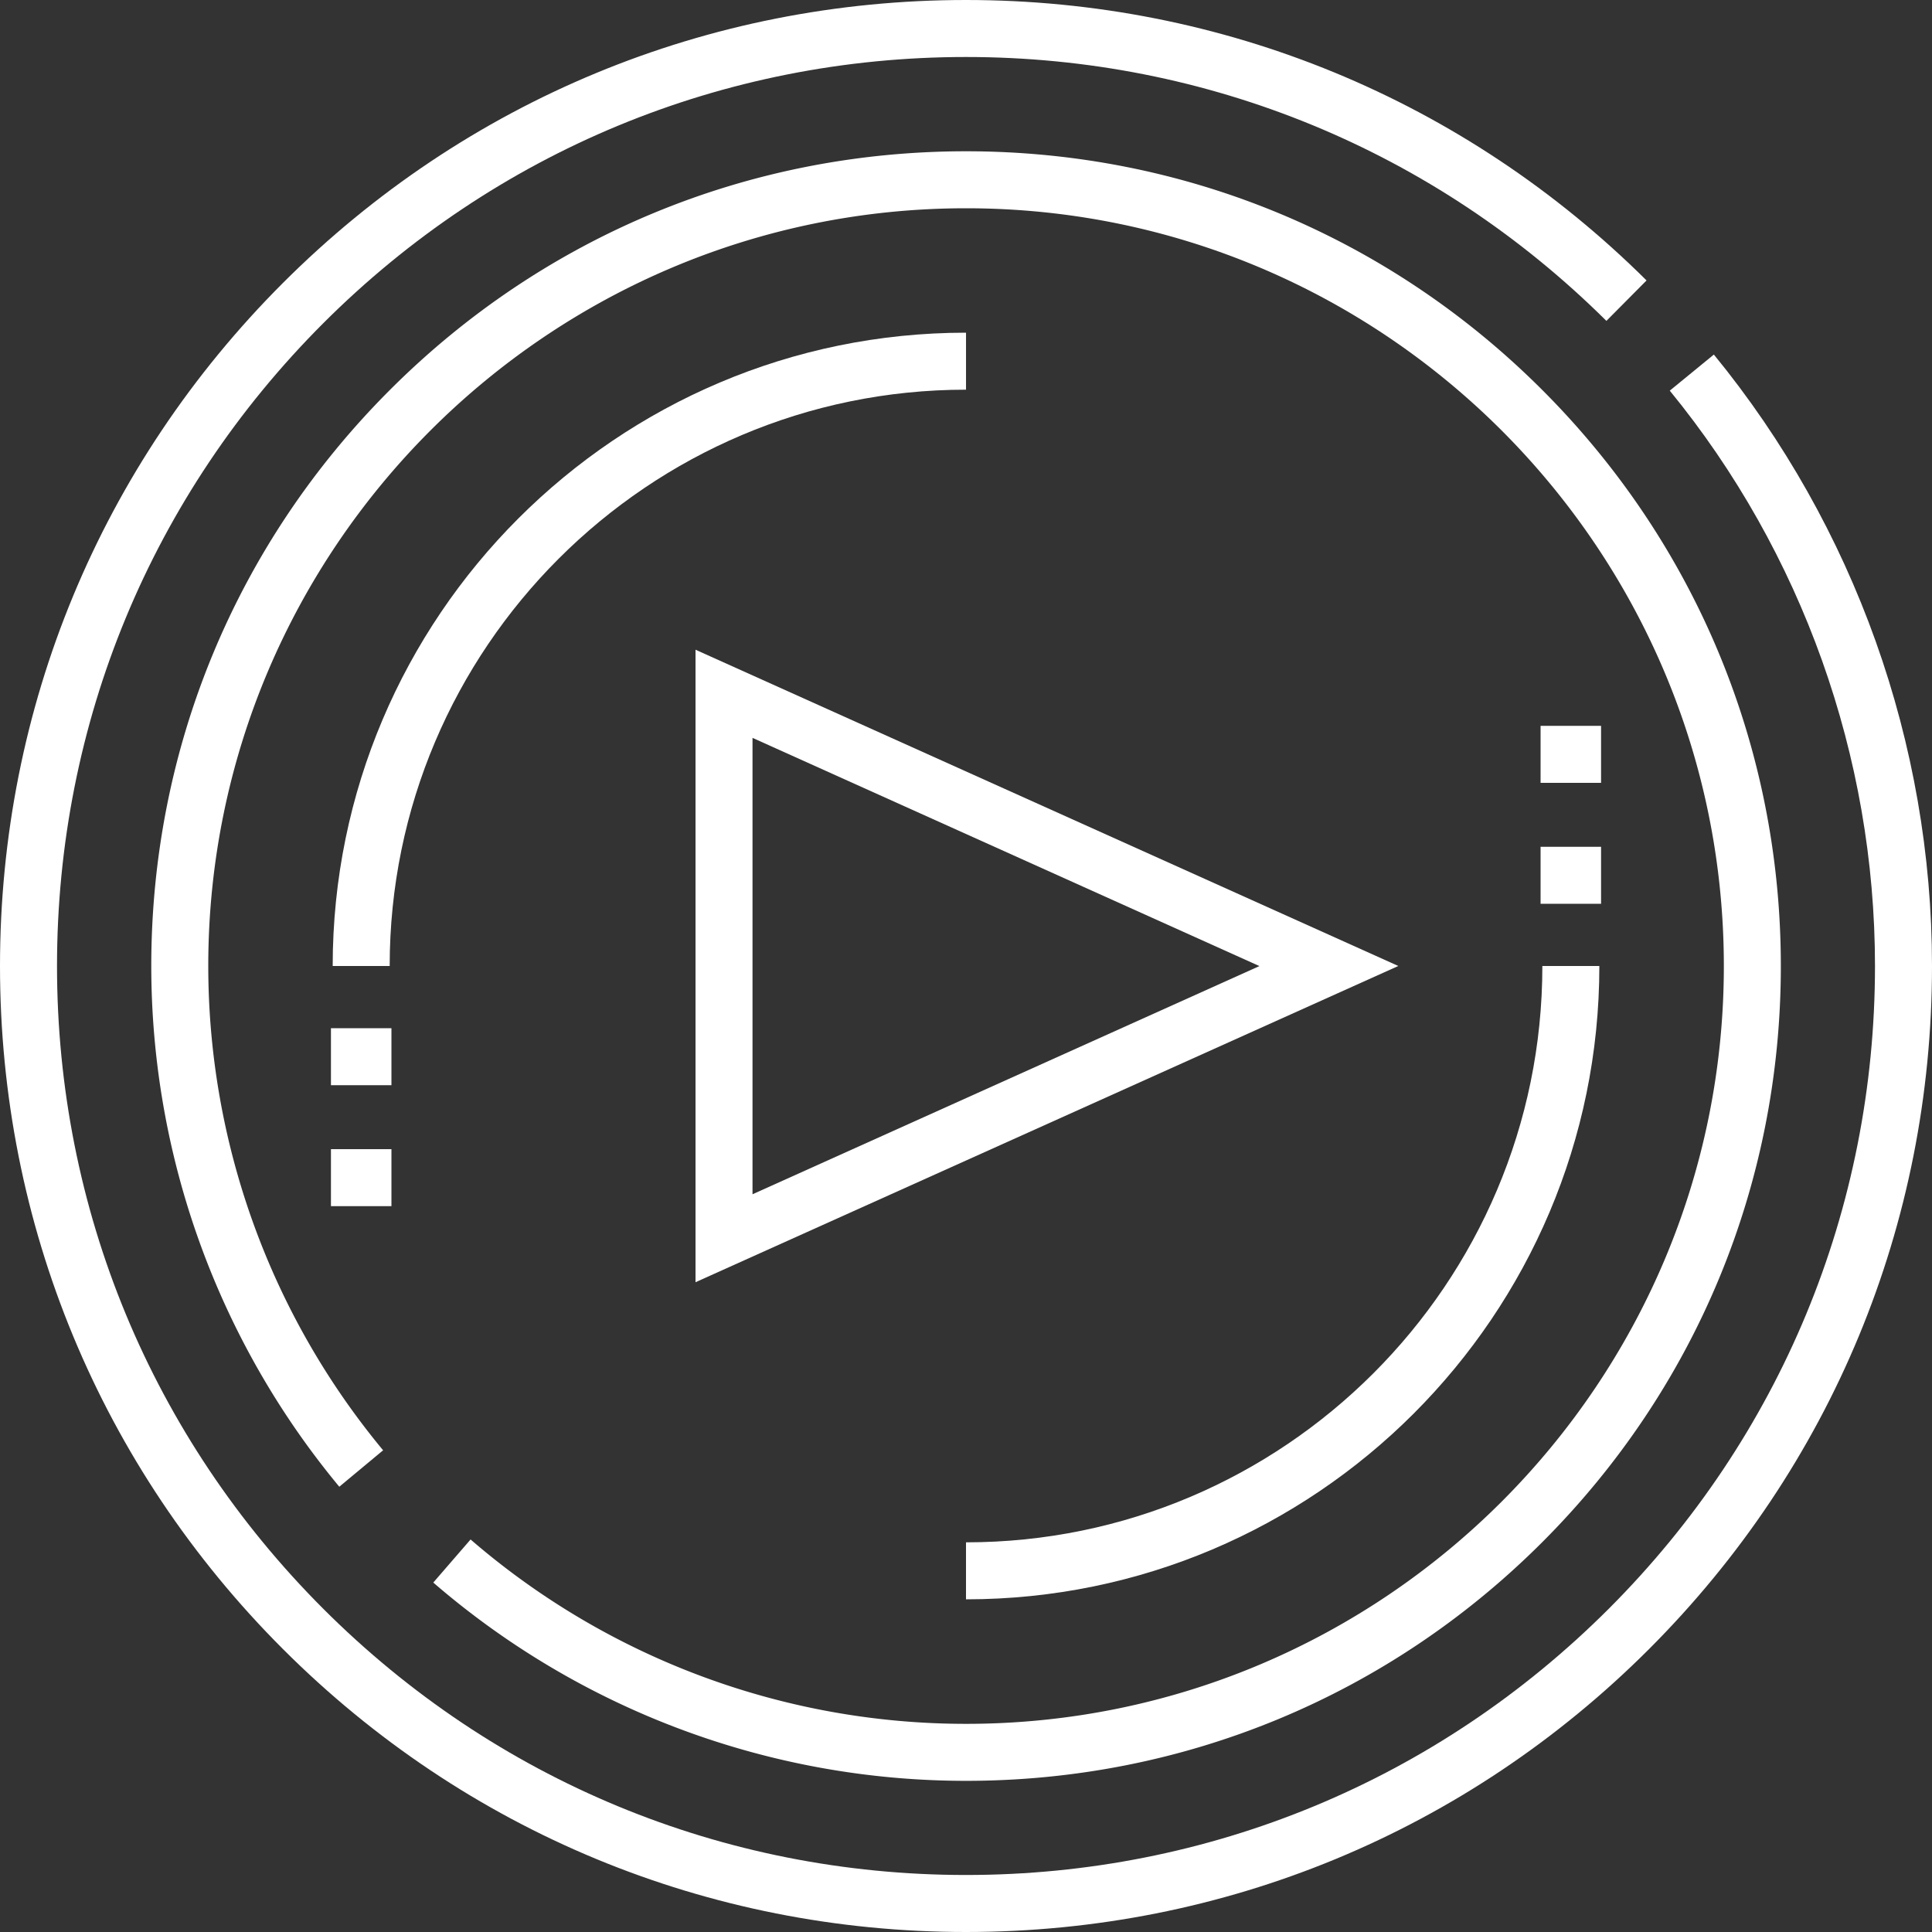 <svg xmlns="http://www.w3.org/2000/svg" width="100" height="100" viewBox="0 0 100 100"><rect x="0" y="0" width="100" height="100" fill="#333333" stroke="none"/><g><g ><g ><path fill="#fff" d="M50 100c-13.354 0-25.91-5.201-35.355-14.645C5.201 75.91 0 63.355 0 50c0-13.354 5.201-25.91 14.645-35.355C24.09 5.201 36.645 0 50 0c13.286 0 25.796 5.155 35.225 14.516l-2.078 2.093C74.274 7.801 62.502 2.95 50 2.95c-12.567 0-24.382 4.895-33.269 13.781C7.845 25.618 2.951 37.433 2.951 50c0 12.567 4.894 24.382 13.78 33.269 8.887 8.887 20.702 13.78 33.269 13.78 12.566 0 24.382-4.894 33.269-13.78 8.886-8.887 13.78-20.702 13.78-33.269 0-10.835-3.772-21.411-10.622-29.78l2.282-1.868C95.99 27.246 100 38.486 100 50c0 13.354-5.201 25.91-14.645 35.355C75.91 94.799 63.355 100 50 100"/></g><g ><path fill="#fff" d="M50.003 92.176a42.157 42.157 0 0 1-27.576-10.263l1.93-2.23a39.213 39.213 0 0 0 25.646 9.543c21.628 0 39.223-17.595 39.223-39.223S71.631 10.78 50.003 10.78 10.78 28.375 10.78 50.003a39.27 39.27 0 0 0 9.05 25.064l-2.268 1.886a42.227 42.227 0 0 1-9.732-26.95c0-11.265 4.386-21.856 12.352-29.82C28.147 12.216 38.737 7.83 50.003 7.83c11.266 0 21.857 4.387 29.822 12.352 7.965 7.965 12.351 18.556 12.351 29.821 0 11.266-4.386 21.857-12.351 29.822-7.966 7.965-18.556 12.351-29.822 12.351"/></g><g ><path fill="#fff" d="M36 66.368V33.63l36.376 16.369zm2.95-28.176v23.623l26.237-11.811z"/></g><g ><path fill="#fff" d="M20.17 50.001h-2.95c0-18.075 14.706-32.781 32.781-32.781v2.95c-16.449 0-29.831 13.382-29.831 29.831"/></g><g ><path fill="#fff" d="M50 82.781v-2.95c16.449 0 29.832-13.382 29.832-29.831h2.95c0 18.076-14.706 32.781-32.782 32.781"/></g><g ><path fill="#fff" d="M17.13 56.17h3.131v-2.95H17.13z"/></g><g ><path fill="#fff" d="M17.13 62.43h3.131v-2.95H17.13z"/></g><g ><path fill="#fff" d="M79.74 46.78h3.131v-2.95H79.74z"/></g><g ><path fill="#fff" d="M79.74 40.52h3.131v-2.95H79.74z"/></g></g></g></svg>